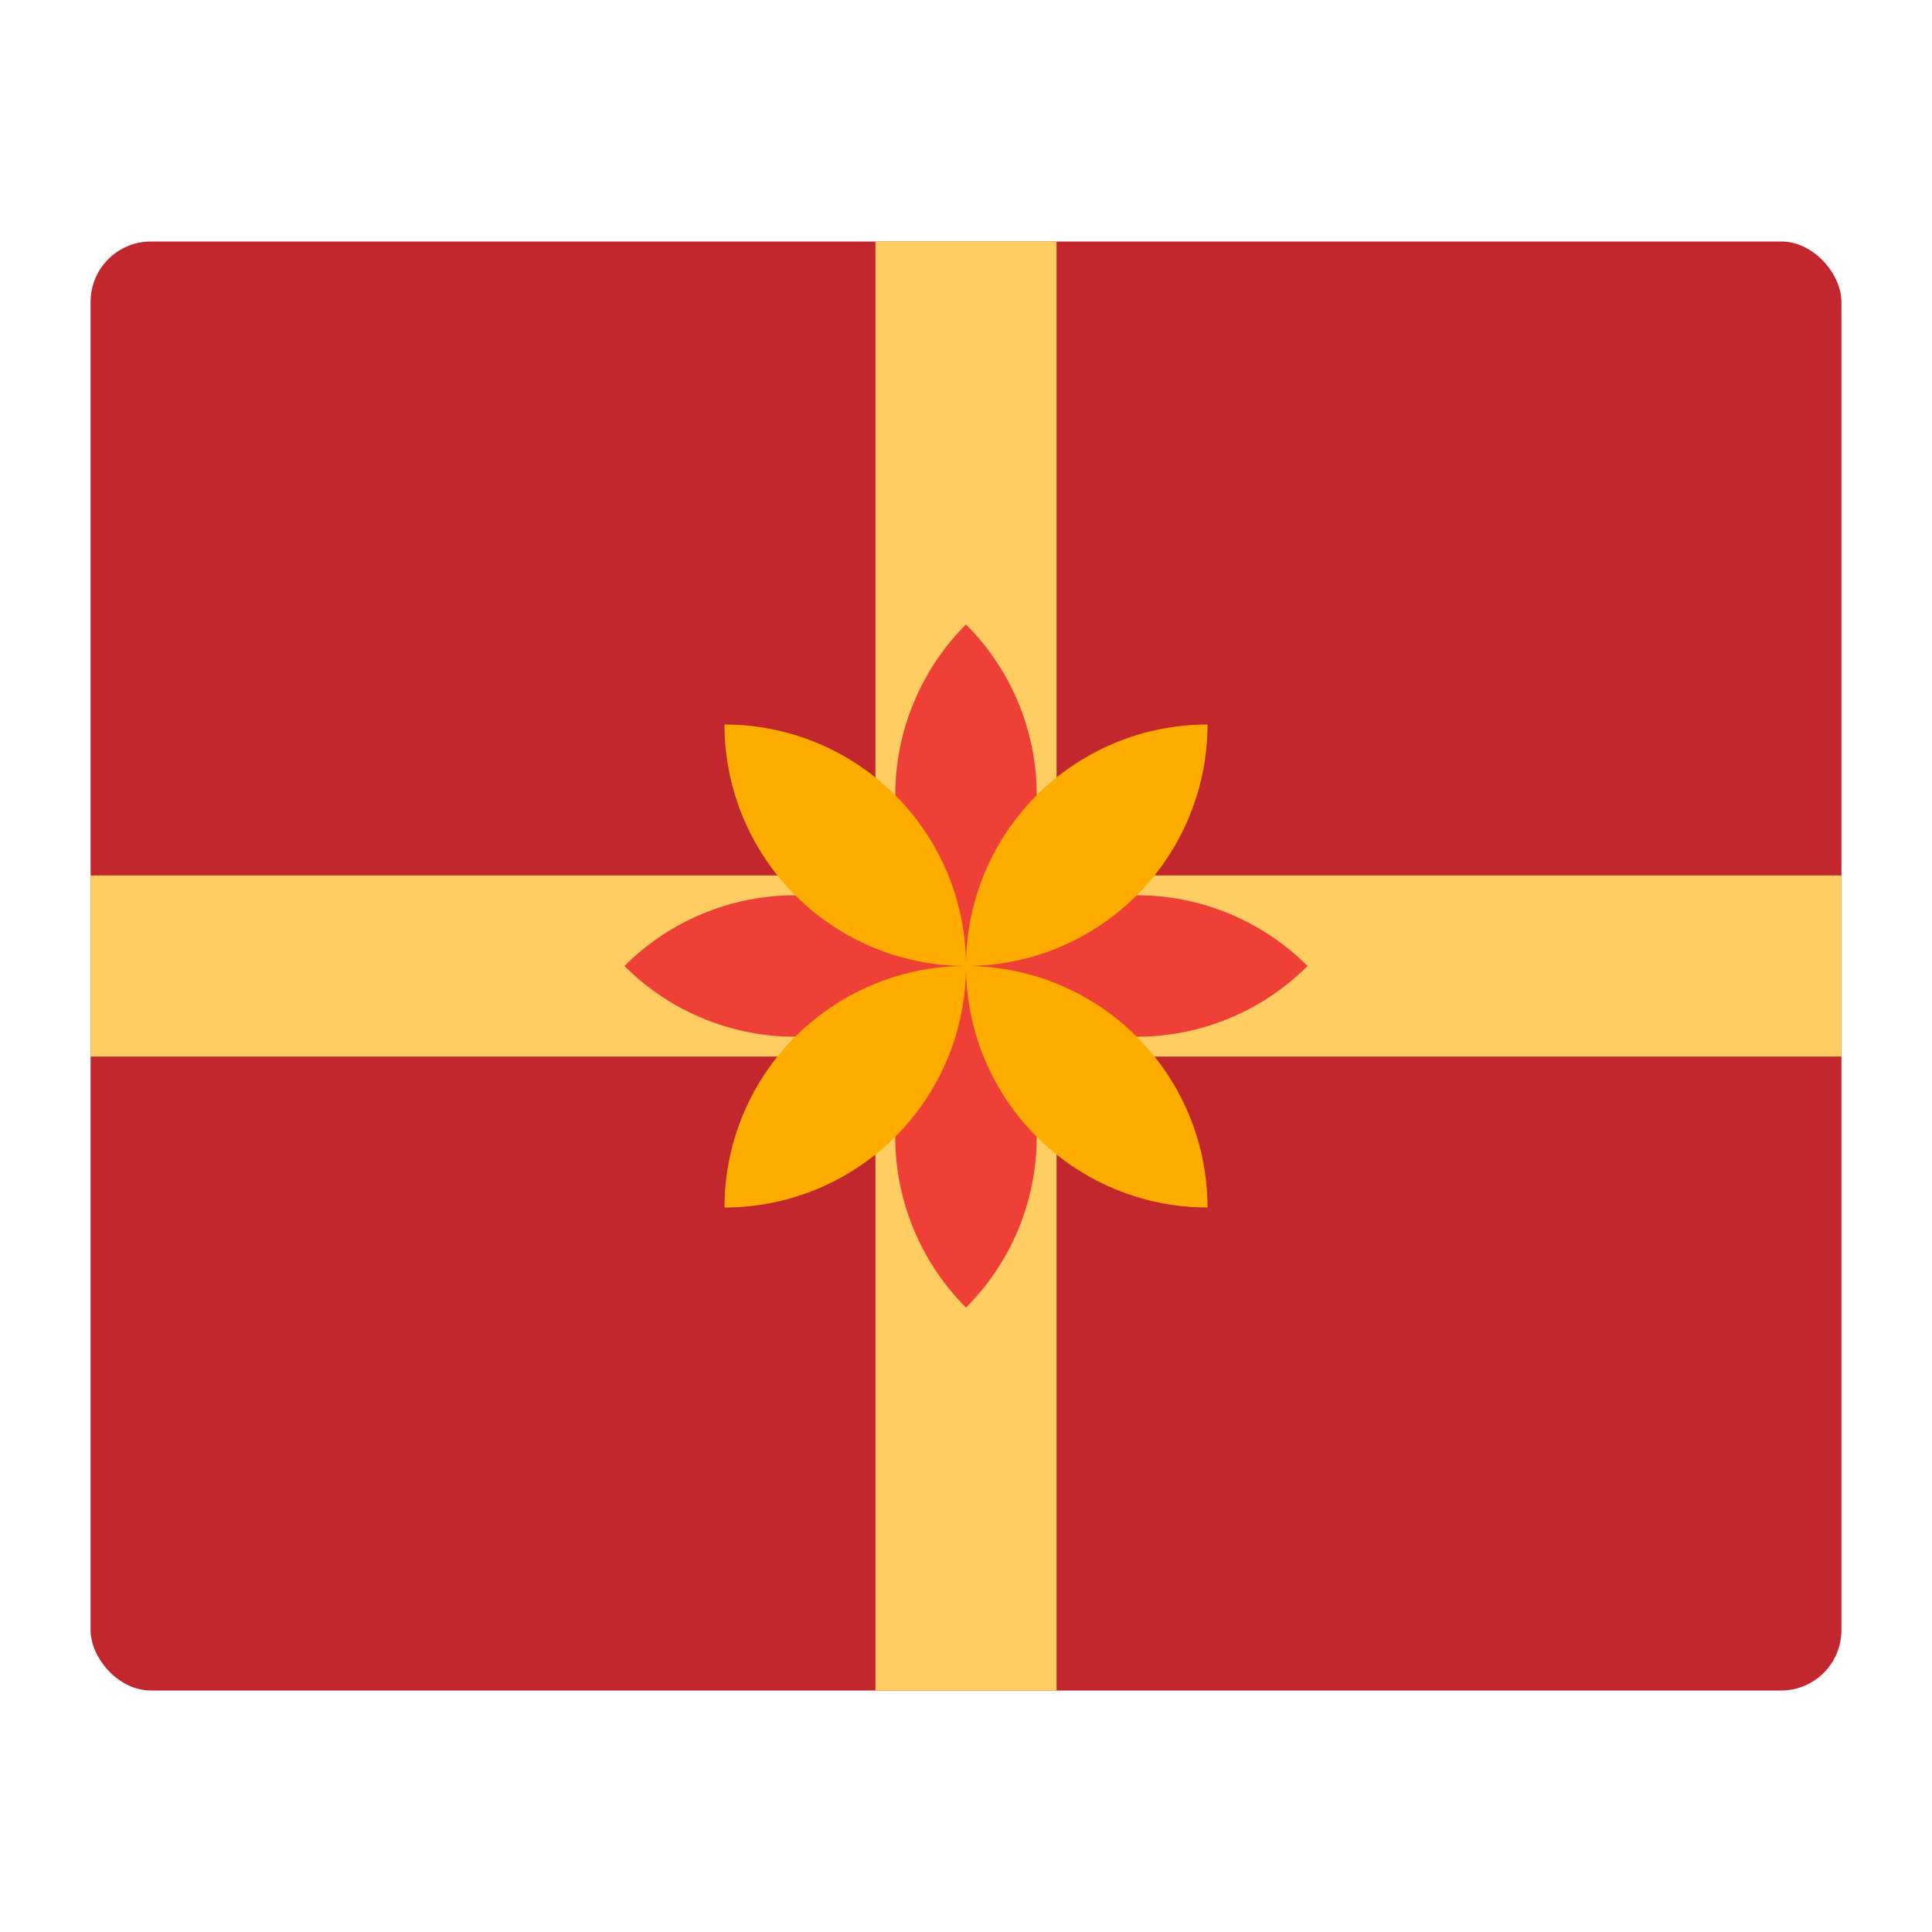 <?xml version="1.0" ?><!-- Скачано с сайта svg4.ru / Downloaded from svg4.ru -->
<svg width="800px" height="800px" viewBox="0 0 64 64" id="Flat" xmlns="http://www.w3.org/2000/svg"><rect height="48" rx="2" ry="2" style="fill:#c1272d" width="58" x="3" y="8"/><rect height="6" style="fill:#ffcd62" width="58" x="3" y="29"/><rect height="48" style="fill:#ffcd62" width="6" x="29" y="8"/><path d="M32,20.686h0A8,8,0,0,0,32,32h0a8,8,0,0,0,0-11.314Z" style="fill:#ef4037"/><path d="M32,32h0a8,8,0,0,1-11.314,0h0A8,8,0,0,1,32,32Z" style="fill:#ef4037"/><path d="M43.314,32h0A8,8,0,0,1,32,32h0a8,8,0,0,1,11.314,0Z" style="fill:#ef4037"/><path d="M32,32h0a8,8,0,0,0,0,11.314h0A8,8,0,0,0,32,32Z" style="fill:#ef4037"/><path d="M40,24h0a0,0,0,0,1,0,0v0a8,8,0,0,1-8,8h0a0,0,0,0,1,0,0v0A8,8,0,0,1,40,24Z" style="fill:#ffac00"/><path d="M24,24h0a8,8,0,0,1,8,8v0a0,0,0,0,1,0,0h0a8,8,0,0,1-8-8v0A0,0,0,0,1,24,24Z" style="fill:#ffac00"/><path d="M32,32h0a8,8,0,0,1,8,8v0a0,0,0,0,1,0,0h0a8,8,0,0,1-8-8v0A0,0,0,0,1,32,32Z" style="fill:#ffac00"/><path d="M32,32h0a0,0,0,0,1,0,0v0a8,8,0,0,1-8,8h0a0,0,0,0,1,0,0v0A8,8,0,0,1,32,32Z" style="fill:#ffac00"/></svg>